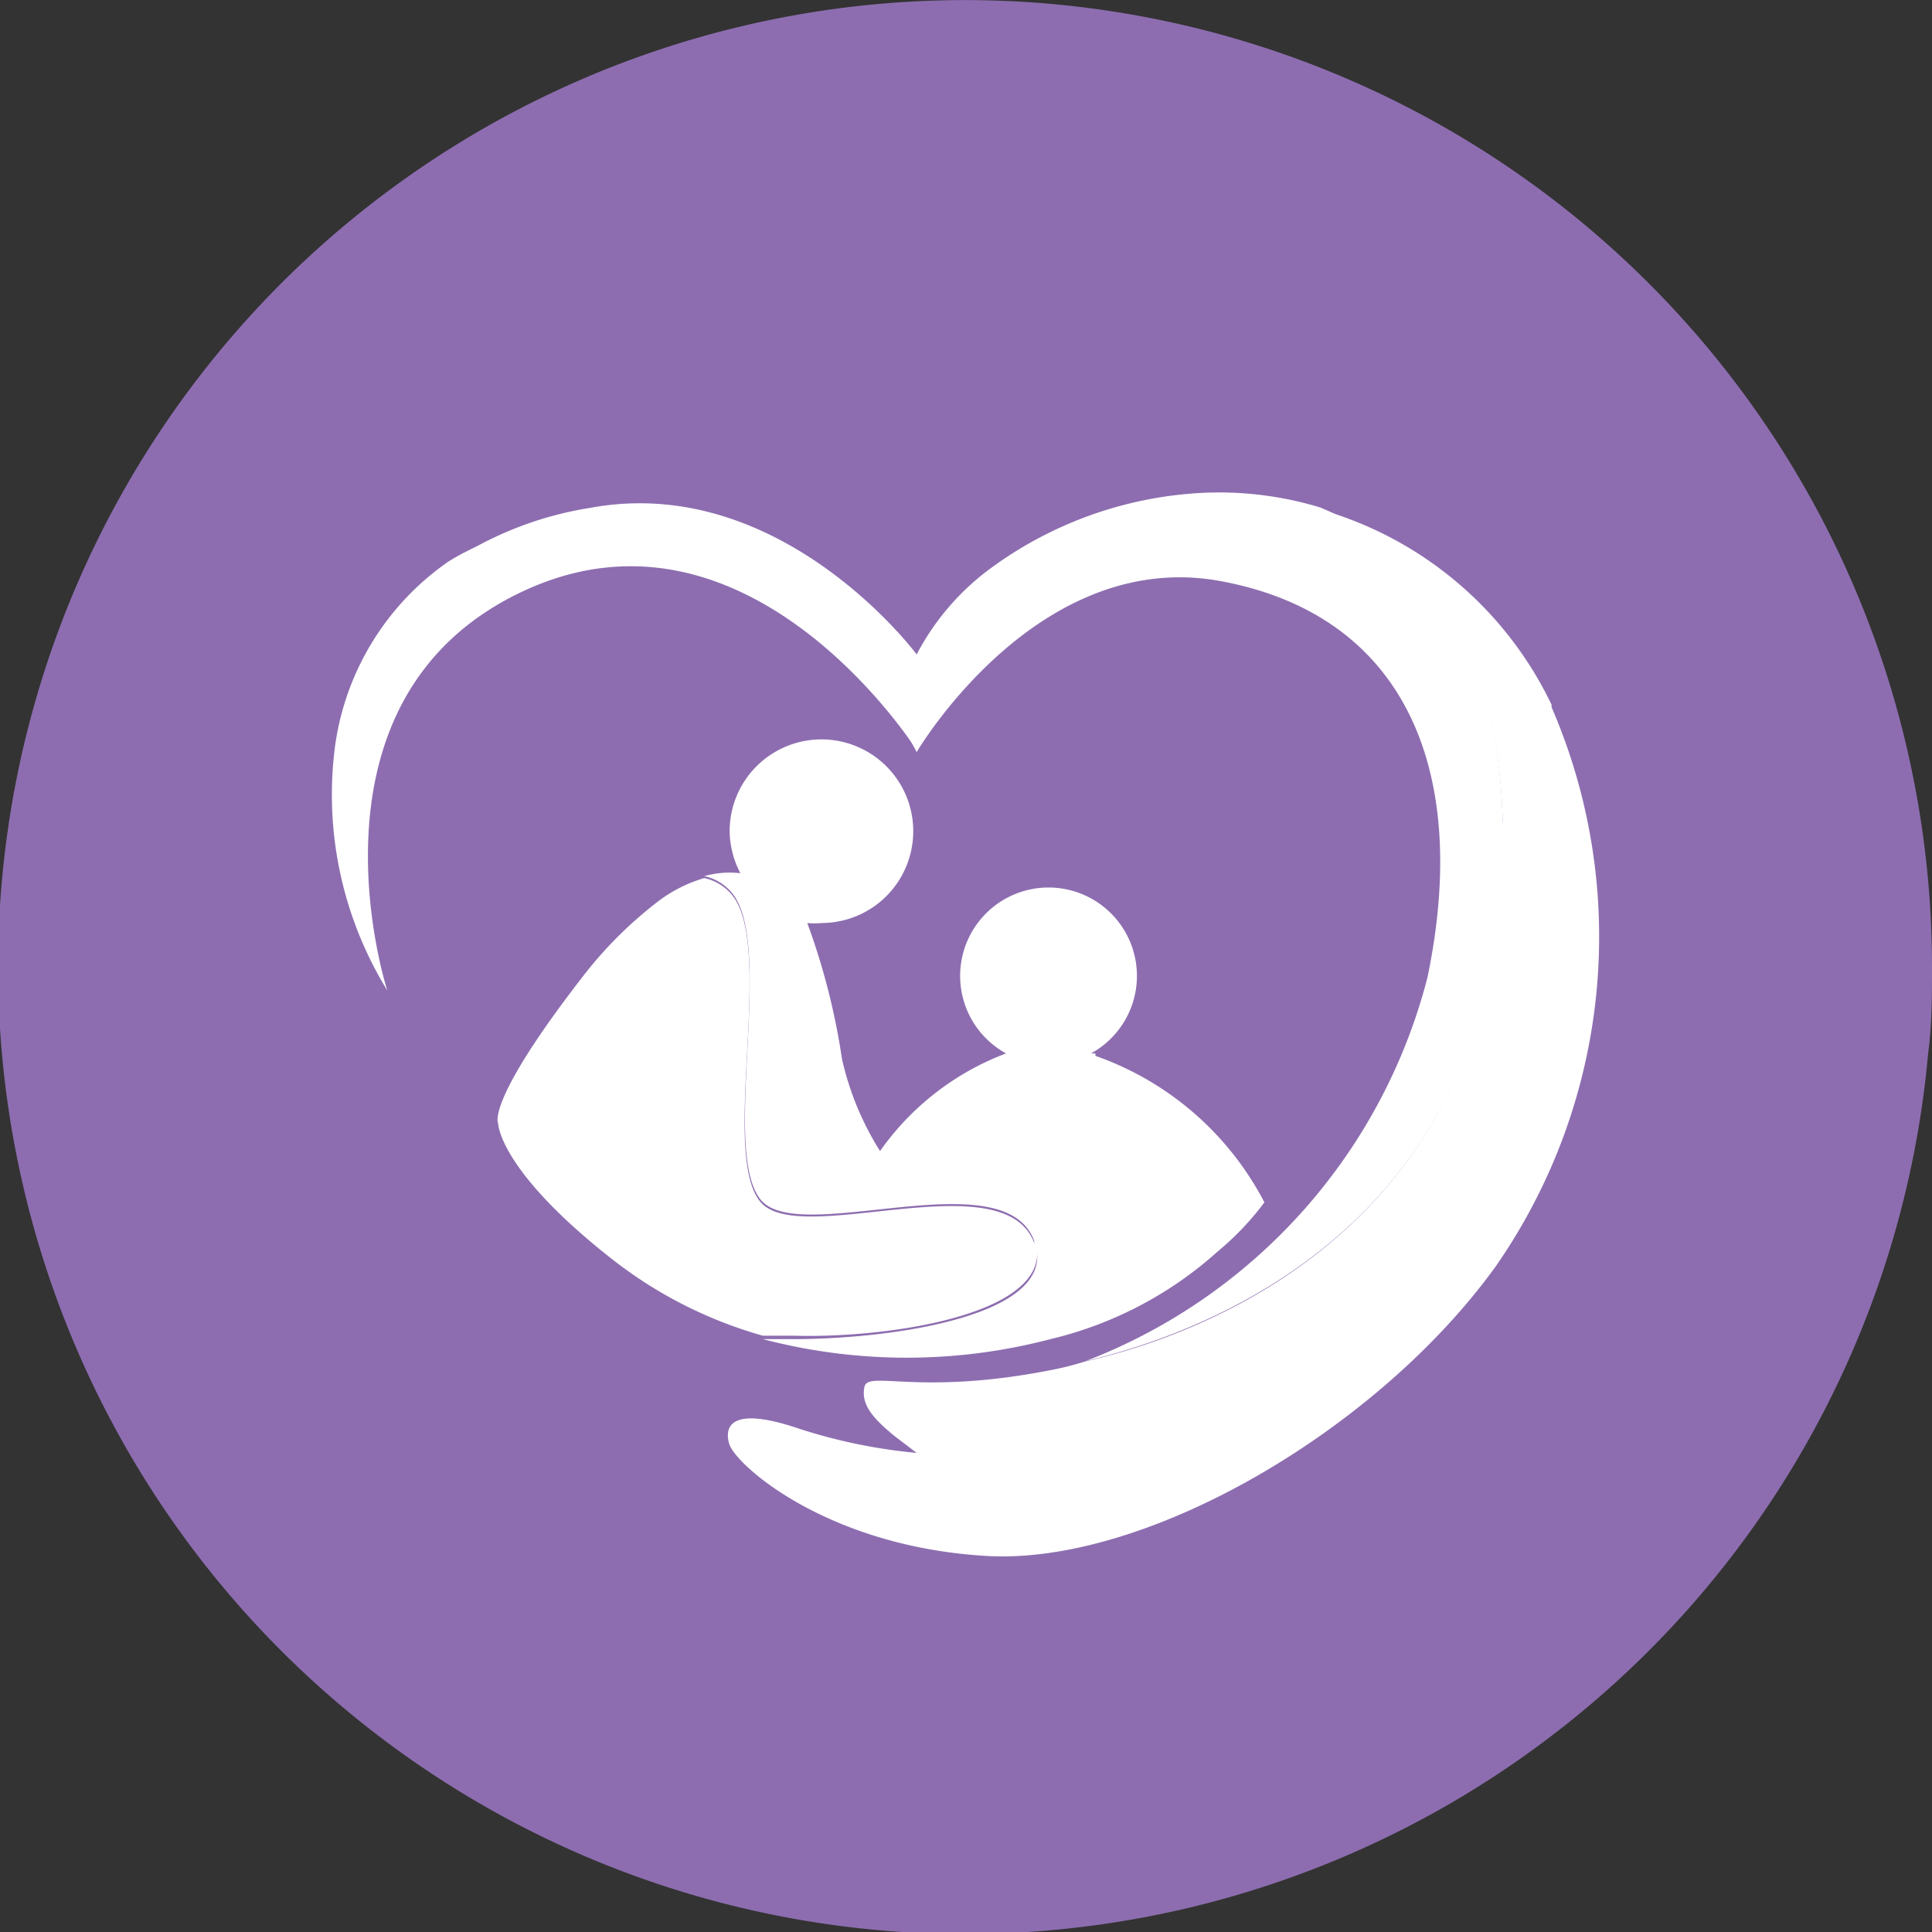 <svg xmlns="http://www.w3.org/2000/svg" xmlns:xlink="http://www.w3.org/1999/xlink" viewBox="0 0 39.56 39.56"><rect x="0" y="0" width="39.56" height="39.56" fill="#333333" stroke="none"/><defs><clipPath id="clip-path" transform="translate(0 0)"><rect width="39.56" height="39.56" fill="none"/></clipPath></defs><g id="Layer_2" data-name="Layer 2"><g id="Layer_1-2" data-name="Layer 1"><g clip-path="url(#clip-path)"><path d="M39.56,19.78c0,.61,0,1.21-.08,1.8a19.8,19.8,0,1,1,.08-1.8" transform="translate(0 0)" fill="#8d6db0"/><path d="M31.77,14.43a7.54,7.54,0,0,0-4.74-4c2.08.86,3.66,2.74,3.74,6.45.17,8-5.82,10.38-8.56,11a6,6,0,0,1-.67.17c-2.73.54-3.77,0-3.84.35s.15.62.61,1l.46.35a11.08,11.08,0,0,1-2.42-.5c-1.27-.43-1.54-.12-1.42.31s2,2.11,5.27,2.3,8-2.57,10.42-5.92a11.82,11.82,0,0,0,1.15-11.46" transform="translate(0 0)" fill="#fff"/><path d="M12.49,10.88a4.6,4.6,0,0,0-3.31.62,5.51,5.51,0,0,0-2.33,3.86,7.65,7.65,0,0,0,1.08,4.92S6,14.36,10.66,12.13s8.11,3.23,8.11,3.23a8.48,8.48,0,0,0-6.28-4.48" transform="translate(0 0)" fill="#fff"/><path d="M30.77,16.84c-.08-3.71-1.66-5.59-3.74-6.45a7.13,7.13,0,0,0-2.37-.3A8,8,0,0,0,20.2,11.7a5.16,5.16,0,0,0-1.43,1.7s-2.77-3.73-6.69-3a7.21,7.21,0,0,0-2.9,1.14,4.6,4.6,0,0,1,3.31-.62,8.48,8.48,0,0,1,6.28,4.48S21.23,11.2,25,11.9s5.11,3.88,4.23,8.11a11.48,11.48,0,0,1-7,7.86c2.74-.65,8.72-3,8.56-11" transform="translate(0 0)" fill="#fff"/><path d="M21.18,25.46c-.62-1.7-4.81.11-5.61-.85s.23-4.92-.5-6.17a1,1,0,0,0-.65-.46,2.91,2.91,0,0,0-1,.52A8.39,8.39,0,0,0,11.93,20c-2,2.58-1.73,3-1.73,3s0,.95,2.33,2.78a8.91,8.91,0,0,0,3.09,1.57l.63,0c2,.06,5.48-.47,4.93-2" transform="translate(0 0)" fill="#fff"/><path d="M22.43,21.57l-.09,0a1.81,1.81,0,1,0-1.74,0,5.54,5.54,0,0,0-2.58,2,6,6,0,0,1-.78-1.89,14,14,0,0,0-.71-2.78,1.43,1.43,0,0,0,.29,0,1.88,1.88,0,1,0-1.88-1.88,1.92,1.92,0,0,0,.22.86,1.93,1.93,0,0,0-.74.06,1,1,0,0,1,.65.46c.73,1.25-.29,5.21.51,6.17s5-.85,5.6.85c.55,1.51-2.89,2-4.93,2l-.63,0a11.59,11.59,0,0,0,5.89,0,7.82,7.82,0,0,0,3.43-1.8,5.8,5.8,0,0,0,.95-1,6.22,6.22,0,0,0-3.46-3" transform="translate(0 0)" fill="#fff"/></g></g></g></svg>